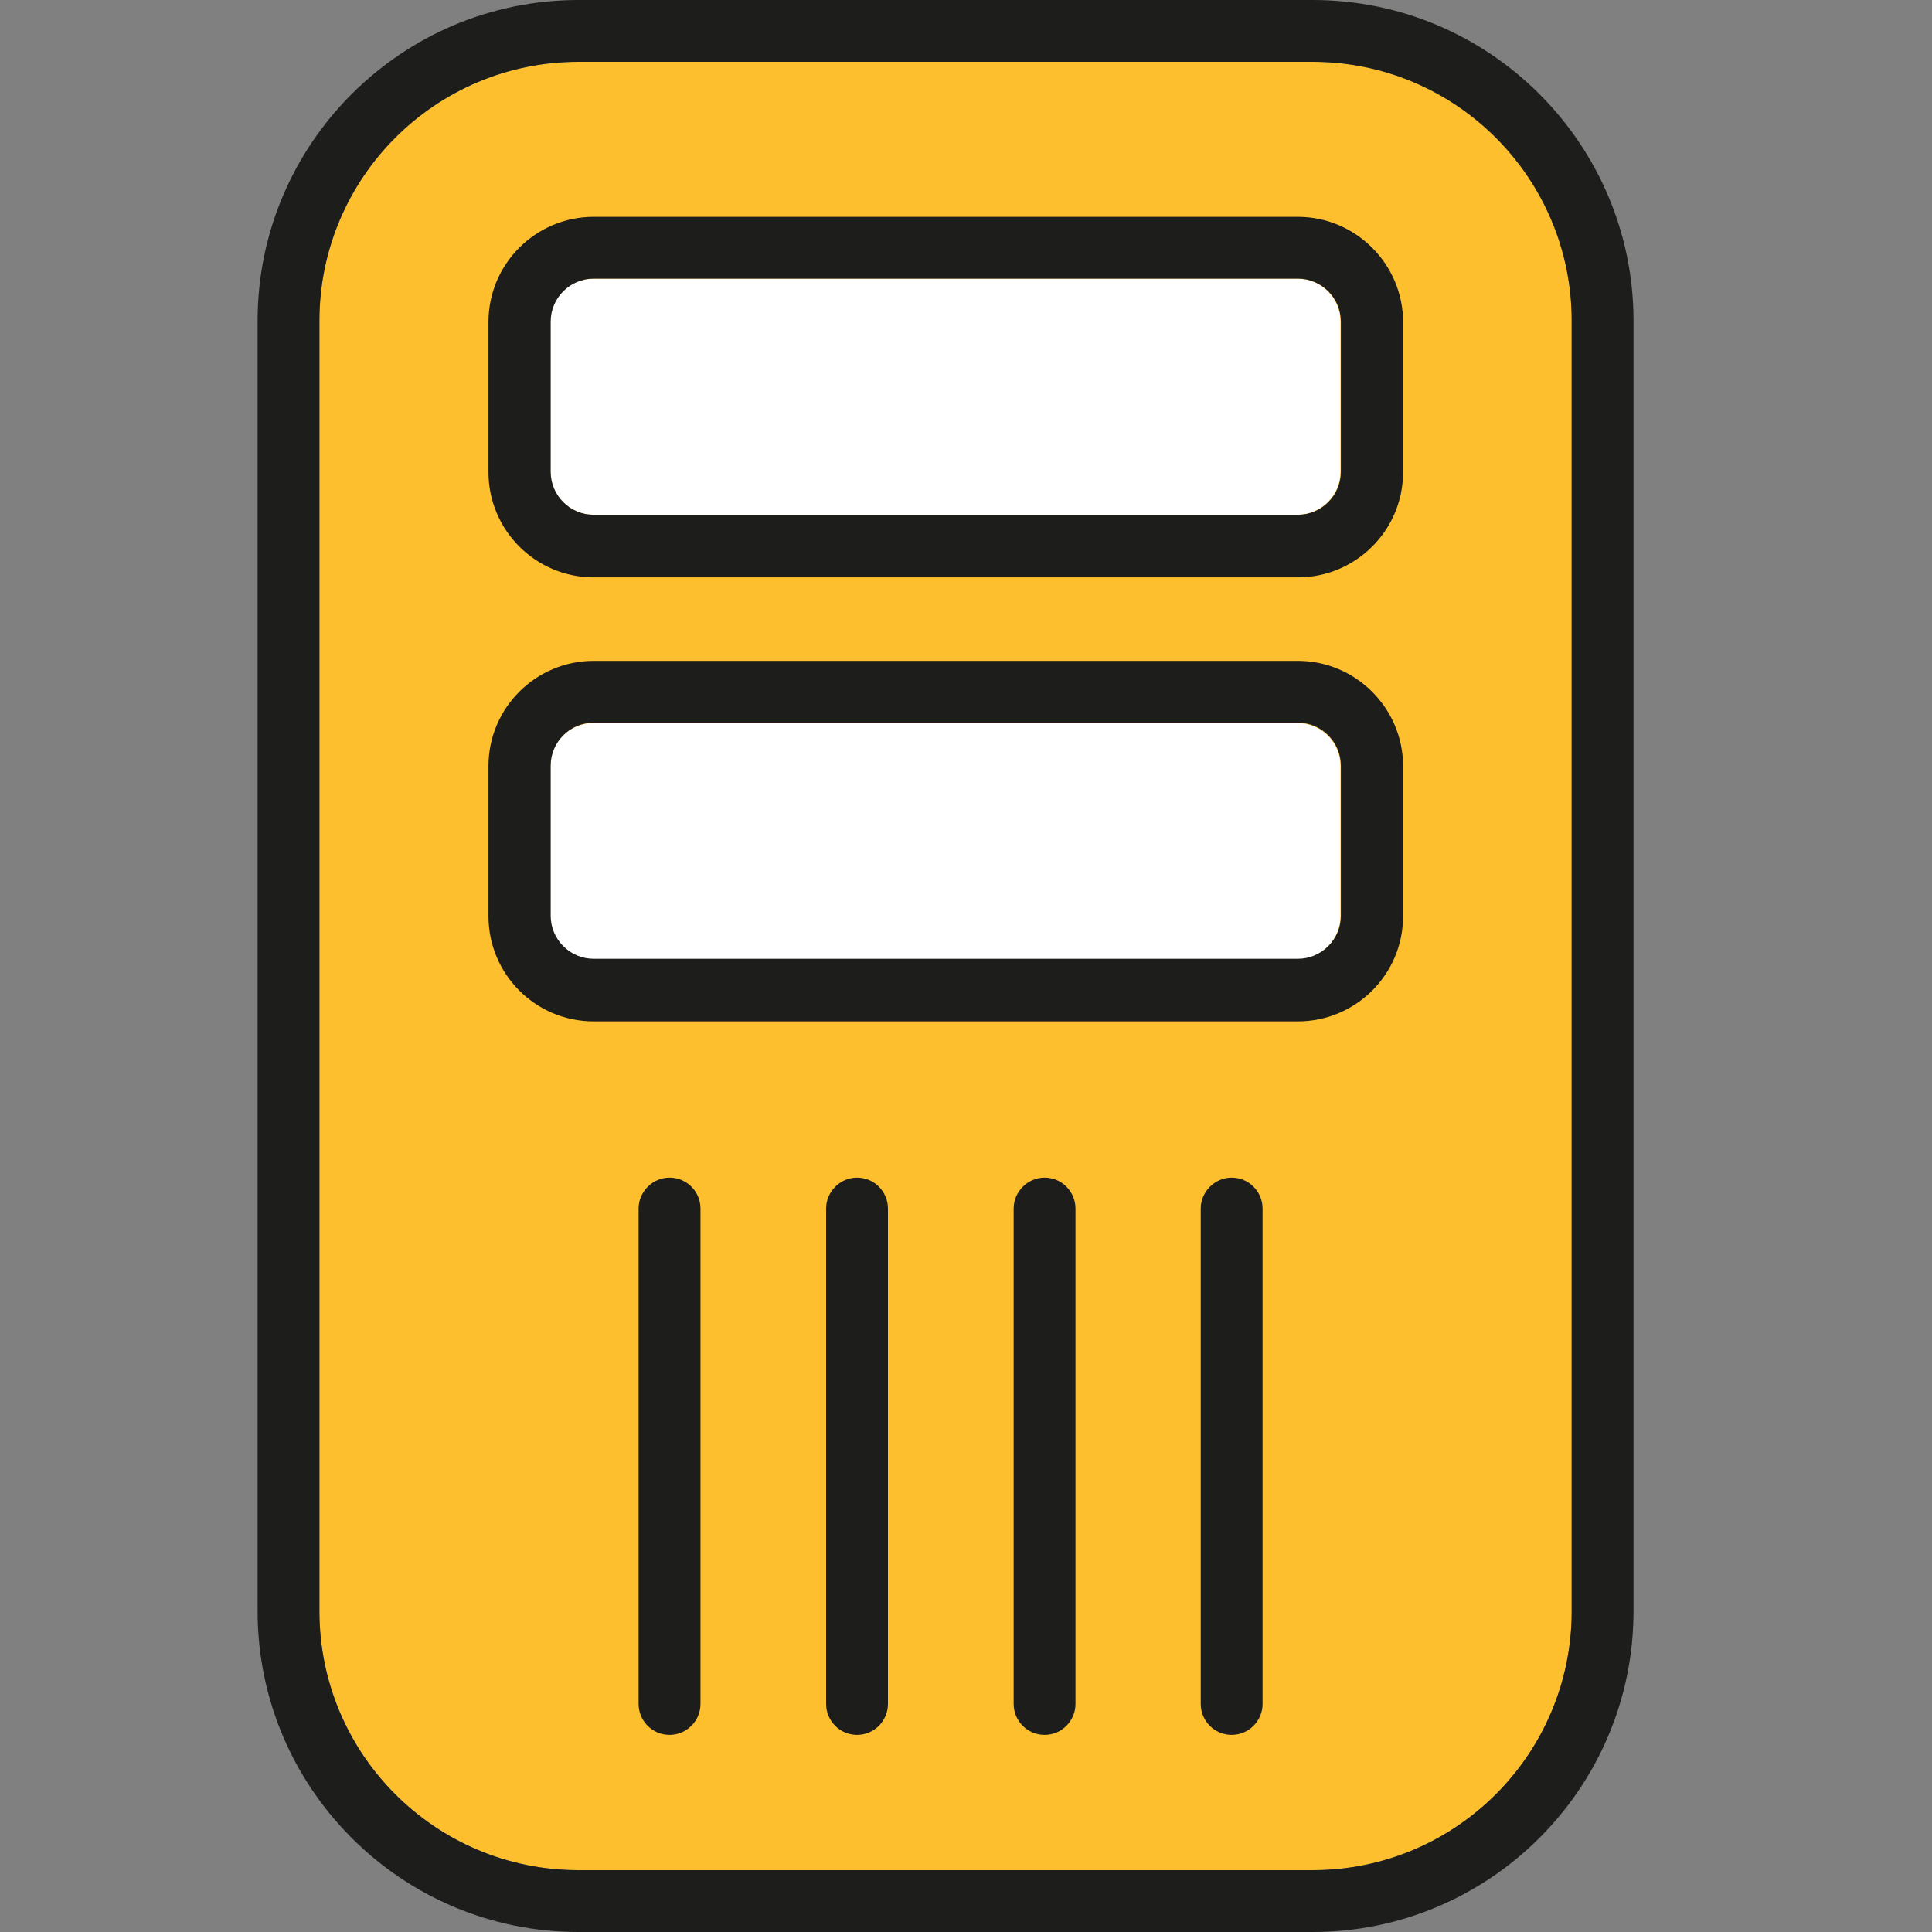 <svg width="30" height="30" viewBox="0 0 30 30" fill="none" xmlns="http://www.w3.org/2000/svg">
<rect x="0" y="0" width="30" height="30" fill="#808080" stroke="none"/>
<path d="M8.981 0.96H20.384C22.603 0.96 24.405 2.762 24.405 4.981V25.019C24.405 27.238 22.603 29.04 20.384 29.04H8.981C6.762 29.04 4.96 27.238 4.96 25.019V4.981C4.96 2.762 6.762 0.96 8.981 0.96Z" fill="#FEBF2E"/>
<path d="M9.212 4.327H20.147C20.515 4.327 20.814 4.626 20.814 4.994V7.325C20.814 7.693 20.515 7.992 20.147 7.992H9.212C8.844 7.992 8.545 7.693 8.545 7.325V4.994C8.545 4.626 8.844 4.327 9.212 4.327Z" fill="white"/>
<path d="M20.147 11.228H9.212C8.844 11.228 8.545 11.527 8.545 11.895V14.227C8.545 14.595 8.844 14.894 9.212 14.894H20.147C20.516 14.894 20.814 14.595 20.814 14.227V11.895C20.814 11.527 20.516 11.228 20.147 11.228Z" fill="white"/>
<path d="M13.308 18.286C13.046 18.286 12.828 18.504 12.828 18.766V26.459C12.828 26.721 13.04 26.939 13.308 26.939C13.576 26.939 13.788 26.721 13.788 26.459V18.766C13.788 18.504 13.576 18.286 13.308 18.286Z" fill="#1D1D1B"/>
<path d="M16.22 18.286C15.958 18.286 15.74 18.504 15.74 18.766V26.459C15.74 26.721 15.952 26.939 16.22 26.939C16.488 26.939 16.7 26.721 16.7 26.459V18.766C16.7 18.504 16.488 18.286 16.22 18.286Z" fill="#1D1D1B"/>
<path d="M19.125 18.286C18.863 18.286 18.645 18.504 18.645 18.766V26.459C18.645 26.721 18.857 26.939 19.125 26.939C19.393 26.939 19.605 26.721 19.605 26.459V18.766C19.605 18.504 19.393 18.286 19.125 18.286Z" fill="#1D1D1B"/>
<path d="M10.396 18.286C10.135 18.286 9.916 18.504 9.916 18.766V26.459C9.916 26.721 10.129 26.939 10.396 26.939C10.665 26.939 10.877 26.721 10.877 26.459V18.766C10.877 18.504 10.665 18.286 10.396 18.286Z" fill="#1D1D1B"/>
<path d="M20.384 0H8.981C6.238 0 4 2.232 4 4.981V25.019C4 27.762 6.232 30 8.981 30H20.384C23.127 30 25.365 27.768 25.365 25.019V4.981C25.365 2.238 23.133 0 20.384 0ZM24.405 25.019C24.405 27.238 22.604 29.04 20.384 29.04H8.981C6.762 29.04 4.96 27.238 4.96 25.019V4.981C4.96 2.762 6.762 0.96 8.981 0.96H20.384C22.604 0.96 24.405 2.762 24.405 4.981V25.019Z" fill="#1D1D1B"/>
<path d="M20.154 3.367H9.218C8.321 3.367 7.585 4.096 7.585 5V7.332C7.585 8.23 8.314 8.965 9.218 8.965H20.154C21.051 8.965 21.787 8.236 21.787 7.332V5C21.787 4.102 21.051 3.367 20.154 3.367ZM20.821 7.326C20.821 7.693 20.521 7.993 20.154 7.993H9.218C8.851 7.993 8.551 7.693 8.551 7.326V4.994C8.551 4.626 8.851 4.327 9.218 4.327H20.154C20.521 4.327 20.821 4.626 20.821 4.994V7.326Z" fill="#1D1D1B"/>
<path d="M20.154 10.262H9.218C8.321 10.262 7.585 10.991 7.585 11.895V14.227C7.585 15.125 8.314 15.86 9.218 15.86H20.154C21.051 15.86 21.787 15.131 21.787 14.227V11.895C21.787 10.997 21.051 10.262 20.154 10.262ZM20.821 14.221C20.821 14.588 20.521 14.888 20.154 14.888H9.218C8.851 14.888 8.551 14.588 8.551 14.221V11.889C8.551 11.521 8.851 11.222 9.218 11.222H20.154C20.521 11.222 20.821 11.521 20.821 11.889V14.221Z" fill="#1D1D1B"/>
</svg>
